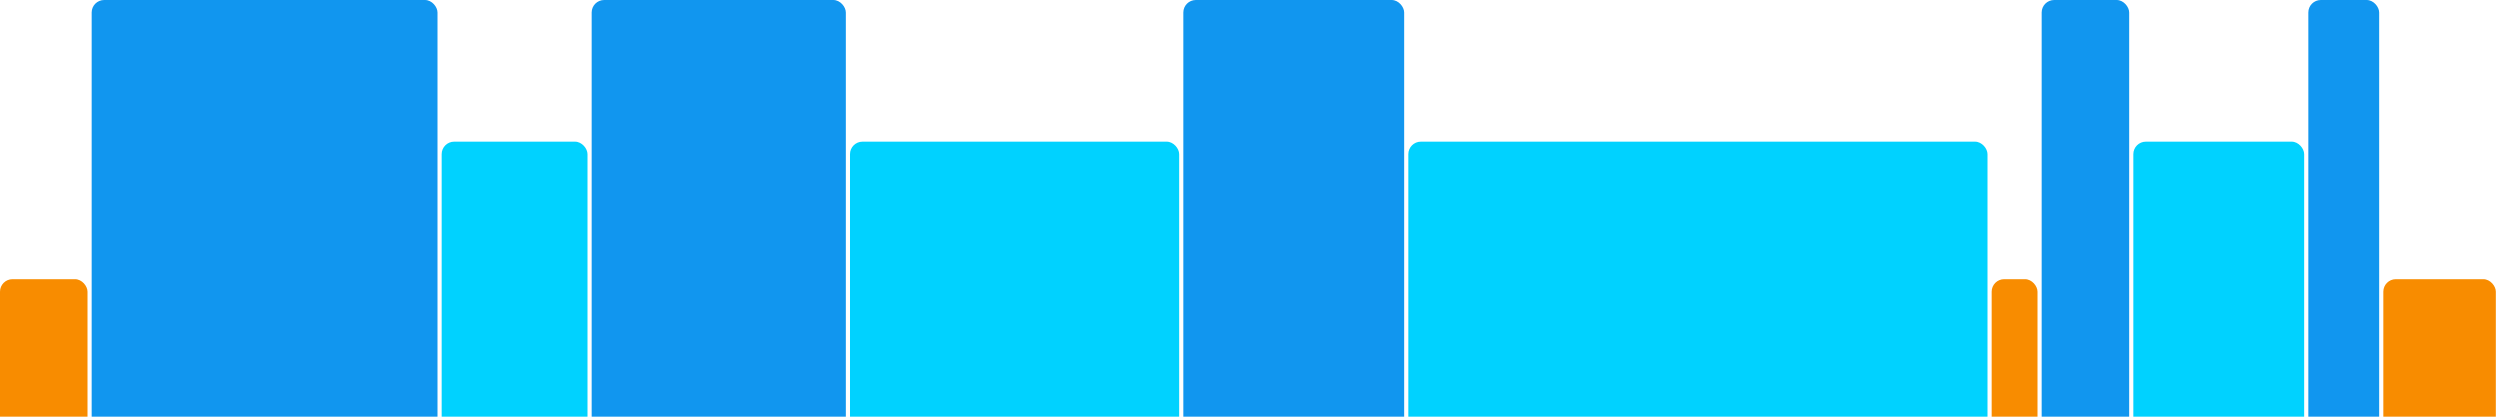 <svg version="1.1" baseProfile="full" width="600" height="100" xmlns="http://www.w3.org/2000/svg">
<rect x="0" y="67" rx="3" ry="3" width="21" height="43" fill="rgb(248,140,0)" />
<rect x="22" y="0" rx="3" ry="3" width="83" height="110" fill="rgb(17,150,239)" />
<rect x="106" y="34" rx="3" ry="3" width="35" height="76" fill="rgb(0,210,255)" />
<rect x="142" y="0" rx="3" ry="3" width="61" height="110" fill="rgb(17,150,239)" />
<rect x="204" y="34" rx="3" ry="3" width="79" height="76" fill="rgb(0,210,255)" />
<rect x="284" y="0" rx="3" ry="3" width="53" height="110" fill="rgb(17,150,239)" />
<rect x="338" y="34" rx="3" ry="3" width="139" height="76" fill="rgb(0,210,255)" />
<rect x="478" y="67" rx="3" ry="3" width="11" height="43" fill="rgb(248,140,0)" />
<rect x="490" y="0" rx="3" ry="3" width="21" height="110" fill="rgb(17,150,239)" />
<rect x="512" y="34" rx="3" ry="3" width="41" height="76" fill="rgb(0,210,255)" />
<rect x="554" y="0" rx="3" ry="3" width="17" height="110" fill="rgb(17,150,239)" />
<rect x="572" y="67" rx="3" ry="3" width="27" height="43" fill="rgb(248,140,0)" />
</svg>